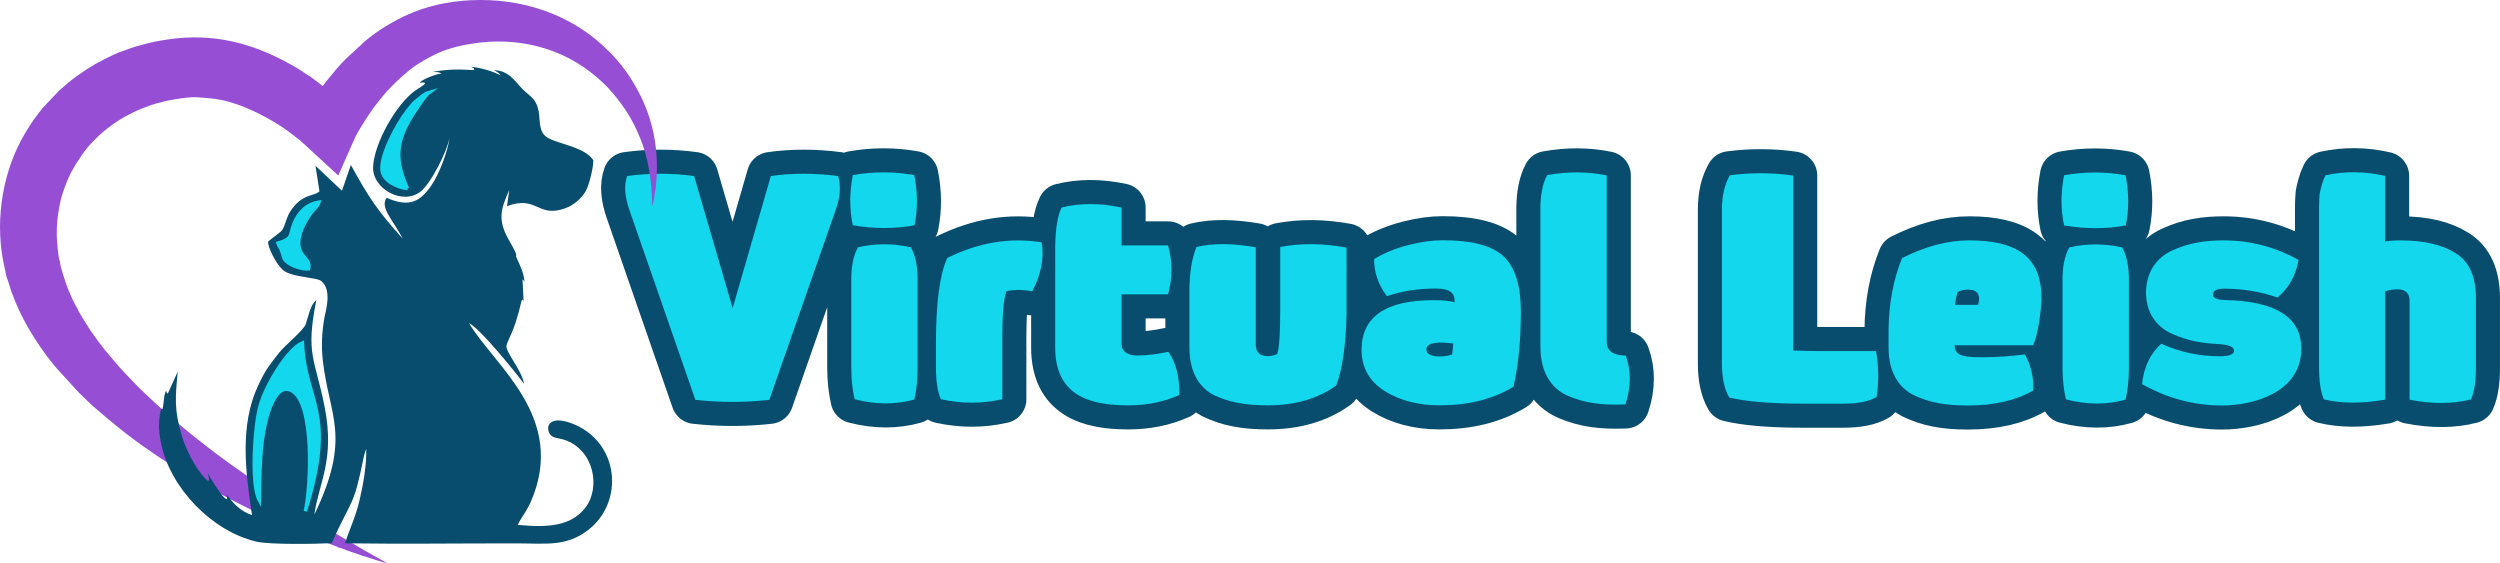 <?xml version="1.0" encoding="UTF-8"?>
<!DOCTYPE svg PUBLIC "-//W3C//DTD SVG 1.1//EN" "http://www.w3.org/Graphics/SVG/1.1/DTD/svg11.dtd">
<!-- Creator: CorelDRAW -->
<svg xmlns="http://www.w3.org/2000/svg" xml:space="preserve" width="1731px" height="390px" version="1.1" style="shape-rendering:geometricPrecision; text-rendering:geometricPrecision; image-rendering:optimizeQuality; fill-rule:evenodd; clip-rule:evenodd"
viewBox="0 0 1747.83 393.8"
 xmlns:xlink="http://www.w3.org/1999/xlink"
 xmlns:xodm="http://www.corel.com/coreldraw/odm/2003">
 <defs>
  <style type="text/css">
   <![CDATA[
    .str2 {stroke:#13D7EC;stroke-width:2.39;stroke-miterlimit:22.926}
    .str0 {stroke:#084D6E;stroke-width:33.66;stroke-linecap:round;stroke-linejoin:round;stroke-miterlimit:22.926}
    .str1 {stroke:#084D6E;stroke-width:33.66;stroke-linecap:round;stroke-linejoin:round;stroke-miterlimit:22.926}
    .fil1 {fill:none;fill-rule:nonzero}
    .fil0 {fill:#084D6E}
    .fil4 {fill:#13D7EC}
    .fil3 {fill:#964ED5}
    .fil2 {fill:#13D7EC;fill-rule:nonzero}
   ]]>
  </style>
 </defs>
 <g id="Camada_x0020_1">
  <g id="_1857342487264">
   <ellipse class="fil0" cx="1007.23" cy="242.85" rx="15.14" ry="11.83"/>
   <g>
    <path class="fil1 str0" d="M512.21 215.42l-26.94 -92.35c-15.81,-2.14 -31.42,-2.14 -46.81,0 -2.35,6.41 -1.71,14.54 1.71,24.16l45.96 132.31c17.31,1.93 34.63,1.93 51.73,0l46.17 -132.1c3.42,-9.19 4.06,-17.31 1.92,-24.37 -16.46,-2.14 -32.06,-2.14 -47.02,0l-26.72 92.35zm85.29 63.69c14.75,3.85 28.64,3.85 41.68,0.22 1.5,-5.99 2.35,-13.47 2.35,-22.45l0 -61.56c0,-9.19 -1.5,-16.67 -4.7,-22.44 -12.4,-2.78 -24.8,-2.78 -36.98,0 -3.21,5.77 -4.7,13.25 -4.7,22.44l0 61.56c0,8.34 0.85,15.61 2.35,22.23zm-1.29 -121.62c15.18,2.56 29.5,2.56 43.18,0 2.35,-11.76 2.14,-23.3 -0.21,-35.06 -14.32,-2.56 -28.64,-2.56 -42.97,0 -2.35,12.18 -2.35,23.94 0,35.06zm61.57 121.62c14.53,3.21 28.85,3.21 42.96,0l0 -43.81c0,-15.18 0.86,-25.66 2.78,-31.64 5.13,-1.28 11.12,-1.28 18.17,0 6.2,-11.76 8.34,-23.09 6.63,-34.2 -22.02,-3.64 -44.04,0 -66.06,10.9 -5.34,11.76 -7.9,31.42 -7.9,59l0 17.95c0,9.19 1.07,16.46 3.42,21.8zm166.73 -2.99c0.21,-12.61 -2.35,-22.66 -7.7,-30.14 -8.12,1.71 -15.39,2.57 -22.01,2.57 -5.78,0 -10.69,-2.57 -10.69,-7.91l0 -34.84 32.49 0c3.21,-11.55 3.21,-22.88 0,-34.21l-32.49 0 0 -26.5c-15.18,-3.21 -29.07,-3.21 -41.9,0 -2.78,5.56 -4.27,14.53 -4.49,26.93l0 70.97c0,33.35 23.73,40.4 51.09,40.4 12.82,0 24.8,-2.35 35.7,-7.27zm53.44 -103.24c-16.03,-2.78 -29.93,-3 -41.47,-0.22 -3.21,8.13 -4.92,18.17 -4.92,30.36l0 39.97c0,16.03 5.99,27.15 16.46,32.92 10.9,5.34 22.44,7.48 38.48,7.48 19.02,0 35.05,-4.7 47.67,-13.89 4.48,-11.76 6.84,-28.65 7.26,-50.88l0 -45.53c-16.24,-2.99 -31.63,-3.21 -46.38,-0.43l0 43.18c0,16.89 -0.64,27.58 -2.14,31.64 -1.92,1.07 -4.06,1.5 -6.63,1.5 -5.55,0 -8.33,-2.78 -8.33,-8.13l0 -67.97zm180.19 97.47c3.43,-14.96 5.14,-32.49 5.14,-52.58 0,-17.75 -3.85,-30.57 -11.76,-38.27 -7.91,-7.69 -22.23,-11.54 -42.97,-11.54 -7.05,0 -14.96,1.07 -24.15,3.42 -8.98,2.35 -16.89,5.56 -23.73,9.83 0,9.41 2.99,17.96 8.98,25.87 10.47,-3.64 21.8,-5.35 34.41,-5.35 10.05,0 13.47,3.64 12.83,9.62 -3.63,-1.06 -8.55,-1.49 -14.54,-1.49 -33.56,0 -50.44,11.54 -50.44,34.84 0,12.18 5.34,21.8 16.03,28.64 10.69,6.63 23.51,10.05 38.48,10.05 20.09,0 37.4,-4.28 51.72,-13.04zm-60.92 -26.08c0,-4.91 8.77,-5.55 18.81,-4.06 -0.42,4.49 -0.64,7.05 -0.85,7.7 -2.78,0.85 -5.56,1.28 -8.55,1.28 -6.2,0 -9.41,-1.71 -9.41,-4.92zm79.73 -1.92c0,17.31 7.06,29.07 19.24,34.41 12.19,5.13 23.73,6.63 40.19,5.99 4.06,-12.19 4.06,-23.51 0.21,-34.2 -8.76,0 -13.25,-3.21 -13.25,-9.62l0 -116.29c-13.47,-2.77 -27.36,-2.77 -41.68,-0.21 -3.21,5.99 -4.71,13.89 -4.71,23.73l0 96.19z"/>
    <path id="_1" class="fil2" d="M512.21 215.42l-26.94 -92.35c-15.81,-2.14 -31.42,-2.14 -46.81,0 -2.35,6.41 -1.71,14.54 1.71,24.16l45.96 132.31c17.31,1.93 34.63,1.93 51.73,0l46.17 -132.1c3.42,-9.19 4.06,-17.31 1.92,-24.37 -16.46,-2.14 -32.06,-2.14 -47.02,0l-26.72 92.35zm85.29 63.69c14.75,3.85 28.64,3.85 41.68,0.22 1.5,-5.99 2.35,-13.47 2.35,-22.45l0 -61.56c0,-9.19 -1.5,-16.67 -4.7,-22.44 -12.4,-2.78 -24.8,-2.78 -36.98,0 -3.21,5.77 -4.7,13.25 -4.7,22.44l0 61.56c0,8.34 0.85,15.61 2.35,22.23zm-1.29 -121.62c15.18,2.56 29.5,2.56 43.18,0 2.35,-11.76 2.14,-23.3 -0.21,-35.06 -14.32,-2.56 -28.64,-2.56 -42.97,0 -2.35,12.18 -2.35,23.94 0,35.06zm61.57 121.62c14.53,3.21 28.85,3.21 42.96,0l0 -43.81c0,-15.18 0.86,-25.66 2.78,-31.64 5.13,-1.28 11.12,-1.28 18.17,0 6.2,-11.76 8.34,-23.09 6.63,-34.2 -22.02,-3.64 -44.04,0 -66.06,10.9 -5.34,11.76 -7.9,31.42 -7.9,59l0 17.95c0,9.19 1.07,16.46 3.42,21.8zm166.73 -2.99c0.21,-12.61 -2.35,-22.66 -7.7,-30.14 -8.12,1.71 -15.39,2.57 -22.01,2.57 -5.78,0 -10.69,-2.57 -10.69,-7.91l0 -34.84 32.49 0c3.21,-11.55 3.21,-22.88 0,-34.21l-32.49 0 0 -26.5c-15.18,-3.21 -29.07,-3.21 -41.9,0 -2.78,5.56 -4.27,14.53 -4.49,26.93l0 70.97c0,33.35 23.73,40.4 51.09,40.4 12.82,0 24.8,-2.35 35.7,-7.27zm53.44 -103.24c-16.03,-2.78 -29.93,-3 -41.47,-0.22 -3.21,8.13 -4.92,18.17 -4.92,30.36l0 39.97c0,16.03 5.99,27.15 16.46,32.92 10.9,5.34 22.44,7.48 38.48,7.48 19.02,0 35.05,-4.7 47.67,-13.89 4.48,-11.76 6.84,-28.65 7.26,-50.88l0 -45.53c-16.24,-2.99 -31.63,-3.21 -46.38,-0.43l0 43.18c0,16.89 -0.64,27.58 -2.14,31.64 -1.92,1.07 -4.06,1.5 -6.63,1.5 -5.55,0 -8.33,-2.78 -8.33,-8.13l0 -67.97zm180.19 97.47c3.43,-14.96 5.14,-32.49 5.14,-52.58 0,-17.75 -3.85,-30.57 -11.76,-38.27 -7.91,-7.69 -22.23,-11.54 -42.97,-11.54 -7.05,0 -14.96,1.07 -24.15,3.42 -8.98,2.35 -16.89,5.56 -23.73,9.83 0,9.41 2.99,17.96 8.98,25.87 10.47,-3.64 21.8,-5.35 34.41,-5.35 10.05,0 13.47,3.64 12.83,9.62 -3.63,-1.06 -8.55,-1.49 -14.54,-1.49 -33.56,0 -50.44,11.54 -50.44,34.84 0,12.18 5.34,21.8 16.03,28.64 10.69,6.63 23.51,10.05 38.48,10.05 20.09,0 37.4,-4.28 51.72,-13.04zm-60.92 -26.08c0,-4.91 8.77,-5.55 18.81,-4.06 -0.42,4.49 -0.64,7.05 -0.85,7.7 -2.78,0.85 -5.56,1.28 -8.55,1.28 -6.2,0 -9.41,-1.71 -9.41,-4.92zm79.73 -1.92c0,17.31 7.06,29.07 19.24,34.41 12.19,5.13 23.73,6.63 40.19,5.99 4.06,-12.19 4.06,-23.51 0.21,-34.2 -8.76,0 -13.25,-3.21 -13.25,-9.62l0 -116.29c-13.47,-2.77 -27.36,-2.77 -41.68,-0.21 -3.21,5.99 -4.71,13.89 -4.71,23.73l0 96.19z"/>
   </g>
   <ellipse class="fil0" cx="1375.95" cy="208.27" rx="15.14" ry="11.83"/>
   <g>
    <path class="fil1 str1" d="M1209.01 277.93c11.54,2.78 28.64,4.28 51.08,4.28l28.65 0c10.04,0 17.95,-1.5 23.3,-4.71 1.49,-10.47 1.49,-21.16 -0.43,-32.06l-40.19 0c-8.55,0 -14.53,-0.21 -17.74,-0.43l0 -122.27c-14.75,-2.13 -29.5,-2.13 -44.25,-0.21 -3.63,6.2 -5.56,14.11 -5.56,24.15l0 107.52c0,10.05 1.71,17.96 5.14,23.73zm173.99 -64.77l-16.03 0c0,-2.56 0.64,-5.56 1.71,-8.97 1.93,-1.08 4.28,-1.72 7.27,-1.72 6.63,0 8.98,3.64 7.05,10.69zm38.48 28.22c1.92,-4.49 3.21,-10.05 4.28,-17.1 1.06,-7.06 1.49,-12.4 1.49,-16.03 0,-29.07 -17.74,-40.19 -50.45,-40.19 -14.96,0 -30.56,4.06 -47.02,12.4 -5.99,14.75 -9.19,31.42 -9.41,49.8l0 12.83c0,16.03 6.2,27.15 17.1,32.92 10.9,5.34 22.45,7.48 38.05,7.48 18.6,0 33.78,-3.42 45.96,-10.47 0.43,-9.2 -1.5,-17.53 -5.77,-25.23 -10.26,1.28 -19.67,1.93 -28.22,1.93l-2.14 0c-5.98,0 -7.9,0 -12.39,-0.86 -4.49,-1.07 -6.42,-3.42 -6.42,-7.48l20.95 0 33.99 0zm22.87 37.83c14.75,3.85 28.64,3.85 41.69,0.22 1.49,-5.99 2.35,-13.47 2.35,-22.45l0 -61.56c0,-9.19 -1.5,-16.67 -4.71,-22.44 -12.39,-2.78 -24.79,-2.78 -36.98,0 -3.2,5.77 -4.7,13.25 -4.7,22.44l0 61.56c0,8.34 0.85,15.61 2.35,22.23zm-1.28 -121.62c15.18,2.56 29.5,2.56 43.18,0 2.35,-11.76 2.14,-23.3 -0.21,-35.06 -14.33,-2.57 -28.65,-2.57 -42.97,0 -2.35,12.18 -2.35,23.94 0,35.06zm67.97 82.72c-7.69,6.84 -12.18,16.25 -13.46,28.22 17.74,10.04 36.55,14.96 56,14.96 21.59,0 55.37,-8.98 55.37,-39.76 0,-22.02 -17.96,-33.35 -54.09,-33.99 -5.13,-0.21 -7.69,-1.49 -7.69,-3.84 0,-2.79 2.78,-4.07 8.12,-4.07 13.04,0 25.44,2.14 36.98,6.2 7.91,-6.62 12.83,-15.39 14.75,-26.29 -16.46,-9.19 -33.99,-13.68 -52.37,-13.68 -12.82,0 -24.15,1.71 -35.48,6.84 -11.33,4.92 -18.81,15.39 -18.81,29.71 0,13.68 7.05,23.73 17.95,28.65 10.9,4.91 20.52,6.62 32.28,7.26 7.48,0.43 11.33,1.93 11.33,4.49 0,2.78 -3.21,4.06 -9.83,4.06 -14.75,0 -28.43,-2.99 -41.05,-8.76zm113.72 38.9c12.19,3 26.29,3 42.75,0.22l0 -75.67c3,-1.07 5.78,-1.5 8.55,-1.5 5.77,0 8.55,2.78 8.55,8.12l0 69.05c16.25,3.2 30.57,2.99 42.97,-0.22 2.35,-5.34 3.42,-12.61 3.42,-21.8l0 -49.16c0,-14.97 -4.7,-25.44 -14.11,-31.21 -9.4,-5.99 -22.23,-8.98 -38.47,-8.98 -4.49,0 -8.13,0.21 -10.91,0.85l0 -45.95c-13.89,-3.21 -27.78,-3.42 -41.68,-0.43 -2.14,4.27 -3.21,8.98 -4.06,12.82 -0.21,2.36 -0.43,6.42 -0.43,8.34l0 7.7 0 105.17c0,10.04 1.07,17.52 3.42,22.65z"/>
    <path id="_1_0" class="fil2" d="M1209.01 277.93c11.54,2.78 28.64,4.28 51.08,4.28l28.65 0c10.04,0 17.95,-1.5 23.3,-4.71 1.49,-10.47 1.49,-21.16 -0.43,-32.06l-40.19 0c-8.55,0 -14.53,-0.21 -17.74,-0.43l0 -122.27c-14.75,-2.13 -29.5,-2.13 -44.25,-0.21 -3.63,6.2 -5.56,14.11 -5.56,24.15l0 107.52c0,10.05 1.71,17.96 5.14,23.73zm173.99 -64.77l-16.03 0c0,-2.56 0.64,-5.56 1.71,-8.97 1.93,-1.08 4.28,-1.72 7.27,-1.72 6.63,0 8.98,3.64 7.05,10.69zm38.48 28.22c1.92,-4.49 3.21,-10.05 4.28,-17.1 1.06,-7.06 1.49,-12.4 1.49,-16.03 0,-29.07 -17.74,-40.19 -50.45,-40.19 -14.96,0 -30.56,4.06 -47.02,12.4 -5.99,14.75 -9.19,31.42 -9.41,49.8l0 12.83c0,16.03 6.2,27.15 17.1,32.92 10.9,5.34 22.45,7.48 38.05,7.48 18.6,0 33.78,-3.42 45.96,-10.47 0.43,-9.2 -1.5,-17.53 -5.77,-25.23 -10.26,1.28 -19.67,1.93 -28.22,1.93l-2.14 0c-5.98,0 -7.9,0 -12.39,-0.86 -4.49,-1.07 -6.42,-3.42 -6.42,-7.48l20.95 0 33.99 0zm22.87 37.83c14.75,3.85 28.64,3.85 41.69,0.22 1.49,-5.99 2.35,-13.47 2.35,-22.45l0 -61.56c0,-9.19 -1.5,-16.67 -4.71,-22.44 -12.39,-2.78 -24.79,-2.78 -36.98,0 -3.2,5.77 -4.7,13.25 -4.7,22.44l0 61.56c0,8.34 0.85,15.61 2.35,22.23zm-1.28 -121.62c15.18,2.56 29.5,2.56 43.18,0 2.35,-11.76 2.14,-23.3 -0.21,-35.06 -14.33,-2.57 -28.65,-2.57 -42.97,0 -2.35,12.18 -2.35,23.94 0,35.06zm67.97 82.72c-7.69,6.84 -12.18,16.25 -13.46,28.22 17.74,10.04 36.55,14.96 56,14.96 21.59,0 55.37,-8.98 55.37,-39.76 0,-22.02 -17.96,-33.35 -54.09,-33.99 -5.13,-0.21 -7.69,-1.49 -7.69,-3.84 0,-2.79 2.78,-4.07 8.12,-4.07 13.04,0 25.44,2.14 36.98,6.2 7.91,-6.62 12.83,-15.39 14.75,-26.29 -16.46,-9.19 -33.99,-13.68 -52.37,-13.68 -12.82,0 -24.15,1.71 -35.48,6.84 -11.33,4.92 -18.81,15.39 -18.81,29.71 0,13.68 7.05,23.73 17.95,28.65 10.9,4.91 20.52,6.62 32.28,7.26 7.48,0.43 11.33,1.93 11.33,4.49 0,2.78 -3.21,4.06 -9.83,4.06 -14.75,0 -28.43,-2.99 -41.05,-8.76zm113.72 38.9c12.19,3 26.29,3 42.75,0.22l0 -75.67c3,-1.07 5.78,-1.5 8.55,-1.5 5.77,0 8.55,2.78 8.55,8.12l0 69.05c16.25,3.2 30.57,2.99 42.97,-0.22 2.35,-5.34 3.42,-12.61 3.42,-21.8l0 -49.16c0,-14.97 -4.7,-25.44 -14.11,-31.21 -9.4,-5.99 -22.23,-8.98 -38.47,-8.98 -4.49,0 -8.13,0.21 -10.91,0.85l0 -45.95c-13.89,-3.21 -27.78,-3.42 -41.68,-0.43 -2.14,4.27 -3.21,8.98 -4.06,12.82 -0.21,2.36 -0.43,6.42 -0.43,8.34l0 7.7 0 105.17c0,10.04 1.07,17.52 3.42,22.65z"/>
   </g>
   <g>
    <path class="fil3" d="M456.95 140.6l-0.95 3.68 -0.07 -0.8c-0.04,-16.11 -2.77,-33.31 -8.25,-46.61 -5.54,-13.47 -10.63,-21.37 -19.4,-31.94l-1.63 -1.64c-0.32,-0.89 -3.58,-3.91 -4.31,-4.64 -3.08,-3.05 -6.04,-5.53 -9.47,-8.19 -25.42,-19.7 -57.98,-25.6 -90.14,-18.59 -10.21,2.23 -16.73,4.9 -25.49,9.83l-5.48 3.33c-6.6,4.15 -17.93,14.67 -23.05,20.87 -2.62,3.17 -5.16,6.17 -7.72,9.72 -2.73,3.77 -11.66,17.24 -13.31,21.89 -1.02,1.88 -1.91,4.25 -2.83,6.29l-8.36 18.89 -15.43 -14.17c-1.07,-0.97 -2.05,-1.87 -3.01,-2.79l-4.7 -4.33c-0.61,-0.54 -0.82,-1 -1.48,-1.21 -0.21,-0.32 -0.08,-0.14 -0.3,-0.4l-0.84 -0.79c-0.44,-0.34 -0.77,-0.68 -1.19,-1.01l-7.48 -5.77c-9.17,-6.92 -23.38,-14.51 -33.93,-18.39 -11.52,-4.24 -17.31,-4.87 -29.3,-5.78 -5.23,-0.39 -11.07,0.5 -16.06,1.31 -6.1,0.99 -8.4,1.63 -14.26,3.18 -2.26,0.6 -4.41,1.51 -6.53,2.29 -2.17,0.81 -4.21,1.52 -6.31,2.52 -4.07,1.93 -7.78,3.78 -11.42,6.03 -3.81,2.35 -7.01,4.67 -10.22,7.23 -1.71,1.37 -3.18,2.72 -4.75,4.07 -1.54,1.34 -2.86,2.97 -4.3,4.31 -5.07,4.72 -11.31,14.4 -14.6,20.3 -3.33,5.96 -8.02,18.23 -9,26.02 -1.25,5.88 -1.74,12.57 -1.72,18.95 0,2.11 0.97,16.9 2.22,18.43 -0.25,2.55 3.98,14.85 5,17.61 1.49,4.03 4.01,9.7 6.1,13.55l1.12 1.83c0.16,1.41 8.05,13.79 9.22,15.51 3.42,5 6.93,9.74 10.49,14.17l10 11.66c0.57,0.65 0.73,0.92 1.42,1.59 1.46,1.41 3.99,4.42 6.03,6.39 2.11,2.04 3.88,4.19 6.04,6.21 3.02,2.82 6.41,6.3 9.58,9.07 0.56,0.49 0.96,0.99 1.52,1.47l8.1 7.35c1.16,0.98 2.11,1.86 3.31,2.9l6.63 5.61c5.4,4.66 11.53,9.39 17.11,13.78 11.88,9.33 23.54,17.38 35.78,25.97 6.64,4.67 15.23,10.32 22.23,14.87 12.39,8.05 25.1,16.04 37.92,23.65 5.24,3.12 10.26,6.05 15.57,9.09l15.72 8.83c-1.02,-0.11 -2.09,-0.71 -3.12,-0.64 -0.52,-0.44 -1.14,-0.52 -1.81,-0.72 -0.67,-0.19 -1.32,-0.37 -2.01,-0.59 -6.49,-2 -13.22,-4.15 -19.62,-6.45 -1.38,-0.5 -6.84,-2.62 -7.74,-2.64 -0.38,-0.42 -0.55,-0.42 -1.21,-0.66 -5.49,-1.95 -12.46,-4.76 -17.72,-6.92 -31.08,-12.8 -59.08,-26.42 -87.69,-43.67 -14.47,-8.72 -33.73,-21.7 -46.7,-32.31 -2.52,-2.06 -4.82,-3.87 -7.29,-5.95l-7.04 -6c-4.31,-3.52 -9.53,-8.65 -13.62,-12.65l-15.71 -17.18c-0.99,-1.14 -1.95,-2.36 -2.98,-3.64 -11.76,-14.64 -22.31,-32.13 -28.64,-50.17 -0.45,-1.28 -2.86,-9.37 -3.26,-9.77l-2.66 -12.59c-5.33,-29.92 0.4,-62.63 15.54,-88.03 4.72,-7.92 6.95,-10.97 12.53,-17.96l11.12 -11.73c4.59,-3.97 7.48,-6.72 12.65,-10.41 9.45,-6.74 16.26,-10.55 26.74,-15.37 0.49,-0.22 0.91,-0.39 1.42,-0.58 0.2,-0.08 0.54,-0.2 0.72,-0.29l0.68 -0.44c0.91,0 6.66,-2.27 7.98,-2.75 2.74,-0.98 5.25,-1.63 8.21,-2.41 8.53,-2.22 9.01,-2.35 17.81,-3.68 31.6,-4.79 59.44,2.54 86.43,17.79 2.3,1.29 4.54,2.57 6.66,3.96 1.08,0.71 5.64,3.93 6.39,4.13l8.81 6.63c1.03,-1.16 2.05,-2.73 3.04,-3.96 4.05,-5.06 8.17,-10 12.68,-14.59l14.19 -13.08c7.88,-6.71 20,-14.14 29.5,-18.24 7.72,-3.34 12.12,-4.84 20.41,-6.85 7.3,-1.76 16.27,-2.91 24.11,-3.25 34.34,-1.49 66.88,9.08 91.25,31.14 2.98,2.7 4.32,4.21 6.92,6.73 3.67,3.57 9.4,10.97 12.14,15.13 15.18,23.06 21.34,47.32 18.83,75.43 -0.41,4.65 -1.43,8.73 -1.76,12.03z"/>
    <path class="fil0" d="M181.31 349.82c-6.13,-11.1 -3.31,-52.51 0.46,-65.93 4.26,-15.21 19.7,-40.14 29.67,-44.22 1.68,41.9 24.16,47.27 2.02,117.72 3.85,-16.9 6.72,-75.93 -9.72,-84.35 -11.69,-5.98 -17.68,18.69 -19.45,28.99 -2.73,15.88 -2.72,31.23 -2.98,47.79zm12.99 -179.87c12.22,-3.55 7.06,-6.06 12.63,-16.59 3.01,-5.68 8.1,-10.98 16.1,-12.05 -1.39,4.13 -3.45,3.79 -7.51,10.34 -1.89,3.05 -4.28,7.12 -5.49,11.1 -5.17,17 8.02,16.71 5.68,25.21 -4.77,0.52 -11.88,-2.34 -14.67,-4.54 -2.76,-2.18 -2.46,-2.69 -3.7,-6.77 -1.51,-5.03 -1.87,-2.93 -3.04,-6.7zm90.57 -38.16c-7.5,-0.65 -16.98,-5.61 -17.79,-12.56 -1.24,-10.74 10.59,-32.67 17.6,-41.61 2.33,-2.97 4.16,-5.4 6.97,-7.59 2.81,-2.19 4.94,-4.44 8.35,-5.41 -2.23,1.59 -6.93,8.6 -9.95,13.15 -14.11,21.26 -14.01,33.97 -5.18,54.02zm45.56 -82.8c-10.73,-0.71 -17.48,-0.47 -27.98,1.15 3.53,0.16 5.1,0.54 6.22,1.22 -5.35,0.77 -14.07,4.48 -15.22,6.53 7.05,-1.12 1.68,2.3 1.16,2.65 -0.81,0.53 -2.91,1.77 -4.41,2.84 -12.97,9.31 -28.24,35.88 -29.35,52.81 -1.02,15.73 20.68,27.77 33.33,17.64 6.99,-5.61 18.39,-27.54 20.24,-38.17 -1.22,9.94 -7.45,26.26 -12.92,34.09 -7.69,11.01 -14.98,15.6 -31.21,8.58 -4.95,6.84 4.62,15.56 11.32,28.62 -17.7,-19.73 -23.22,-27.93 -36.33,-51.61l-6.2 18.02 -18.51 -17.43 2.75 17.86c-4.5,3.91 -12.31,1.38 -20.6,14.38 -2.23,3.5 -3.38,9.2 -5.25,12.39 -1.15,1.97 -7.62,5.99 -9.94,8.29 -1.02,2.4 5.68,17.07 11.44,20.79 6.68,4.32 22.27,4.28 25.45,6.74 7.99,6.17 3.25,21.02 2.39,25.73 -1.79,9.73 -2.26,19.95 -1.12,30 4.45,39.31 20.37,53.06 -5.94,107.71 3.13,-22.45 14.58,-38.28 7.15,-75.61 -6.79,-34.15 -13.37,-36.01 -5.78,-74.32 -4,2.7 -5.68,11.86 -7.38,16.74 -1.52,4.35 -15.01,15.28 -18.53,19.87 -7.04,9.16 -9.37,11.45 -14.94,23.48 -12.72,27.47 -8.71,59.93 -4.1,90.15 -3.71,-1.14 -7.86,-3.73 -10.07,-5.8 -3.09,-2.35 -7.39,-8.37 -7.7,-8.55 0.7,2.4 0.87,5.18 -2.82,0.8 -0.48,-0.57 -1.77,-2.2 -4.12,-5.59 -2.29,-3.32 -4.42,-6.86 -6.32,-10.28 0.14,0.33 2.39,7.46 -0.61,4.86 -4.44,-3.97 -13,-16.17 -17.55,-31.27 -5.25,-17.47 -4.45,-26.38 -2.73,-44.45l-6.39 14.08c-0.47,1.07 -1.06,2.26 -1.7,-0.6 -0.09,-0.4 -1.23,1.41 -1.7,6.88 -0.66,8.03 -1.67,6.24 -1.76,5.13 -1.62,6.96 -2.49,13.51 -0.07,24.94 6.62,31.35 35.85,61.18 66.5,68.38 9.5,2.23 41.64,1.7 52.78,1.09 14.32,-32.09 15.11,-24.11 22.44,-60.55l0.94 -3.51c0.1,-0.27 0.28,-0.63 0.36,-0.85 0.09,-0.22 0.23,-0.58 0.39,-0.85 0.23,11.76 -2.08,24.37 -4.62,35.48 -2.71,11.85 -6.98,20.09 -10.22,30.38 39.62,0.58 79.64,0.03 119.3,0.05 21.12,0 34.98,2.45 50.21,-8.98 26.13,-19.62 22.34,-61.79 -10.34,-74.66 -15.19,-5.98 -19.33,0.92 -16.18,6.79 1.9,3.54 5.98,3.03 10.21,4.41 20.99,6.85 25.65,33.48 14.86,47.45 -9.96,12.92 -26.15,14.14 -47.27,12.04 2.25,-4.85 6.32,-9.75 9.06,-16.04 25.86,-59.16 -25.94,-95.64 -43.15,-124.99 7.4,3.54 31.07,32.57 38.45,42.36 -1.43,-9.28 -13.31,-22.51 -12.25,-26.77 1.24,-4.94 5.4,-9.29 10.19,-29.86 0.62,-3.56 1.88,-2.27 1.84,0.44l-0.77 -14.99c-0.04,-1.16 -0.33,-3.09 1.36,0.02 -0.68,-6.77 -2.9,-11.01 -5.37,-16.39 -2.12,-4.63 2.82,1.77 -5.66,-13.05 -7.78,-13.59 -5.81,-21.38 0.33,-34.77l-1.6 11.25c21.04,-7.94 21.38,8.48 40.68,1.47 6.33,-2.3 11.38,-6.99 14.25,-11.75 2.5,-4.14 5.67,-17.34 5.4,-21.88 -3.95,-6.22 -13.9,-9.24 -21.74,-11.77 -11.28,-3.64 -15.15,-4.53 -15.87,-17.3 -0.8,-14.06 -6.09,-14.71 -12.22,-21.03 -5.15,-5.31 -9.18,-12.57 -19.66,-12.86 2.59,1.36 3.59,1.98 4.73,3.62 -5.48,-2.78 -13.5,-5.27 -20.92,-6.02 2.77,1.09 3.16,2.03 1.36,2.35z"/>
    <path class="fil4 str2" d="M181.31 349.82c0.26,-16.56 0.25,-31.91 2.98,-47.79 1.77,-10.3 7.76,-34.97 19.45,-28.99 16.44,8.42 13.57,67.45 9.72,84.35 22.14,-70.45 -0.34,-75.82 -2.02,-117.72 -9.97,4.08 -25.41,29.01 -29.67,44.22 -3.77,13.42 -6.59,54.83 -0.46,65.93z"/>
    <path class="fil4 str2" d="M284.87 131.79c-8.83,-20.05 -8.93,-32.76 5.18,-54.02 3.02,-4.55 7.72,-11.56 9.95,-13.15 -3.41,0.97 -5.54,3.22 -8.35,5.41 -2.81,2.19 -4.64,4.62 -6.97,7.59 -7.01,8.94 -18.84,30.87 -17.6,41.61 0.81,6.95 10.29,11.91 17.79,12.56z"/>
    <path class="fil4 str2" d="M194.3 169.95c1.17,3.77 1.53,1.67 3.04,6.7 1.24,4.08 0.94,4.59 3.7,6.77 2.79,2.2 9.9,5.06 14.67,4.54 2.34,-8.5 -10.85,-8.21 -5.68,-25.21 1.21,-3.98 3.6,-8.05 5.49,-11.1 4.06,-6.55 6.12,-6.21 7.51,-10.34 -8,1.07 -13.09,6.37 -16.1,12.05 -5.57,10.53 -0.41,13.04 -12.63,16.59z"/>
   </g>
  </g>
 </g>
</svg>
